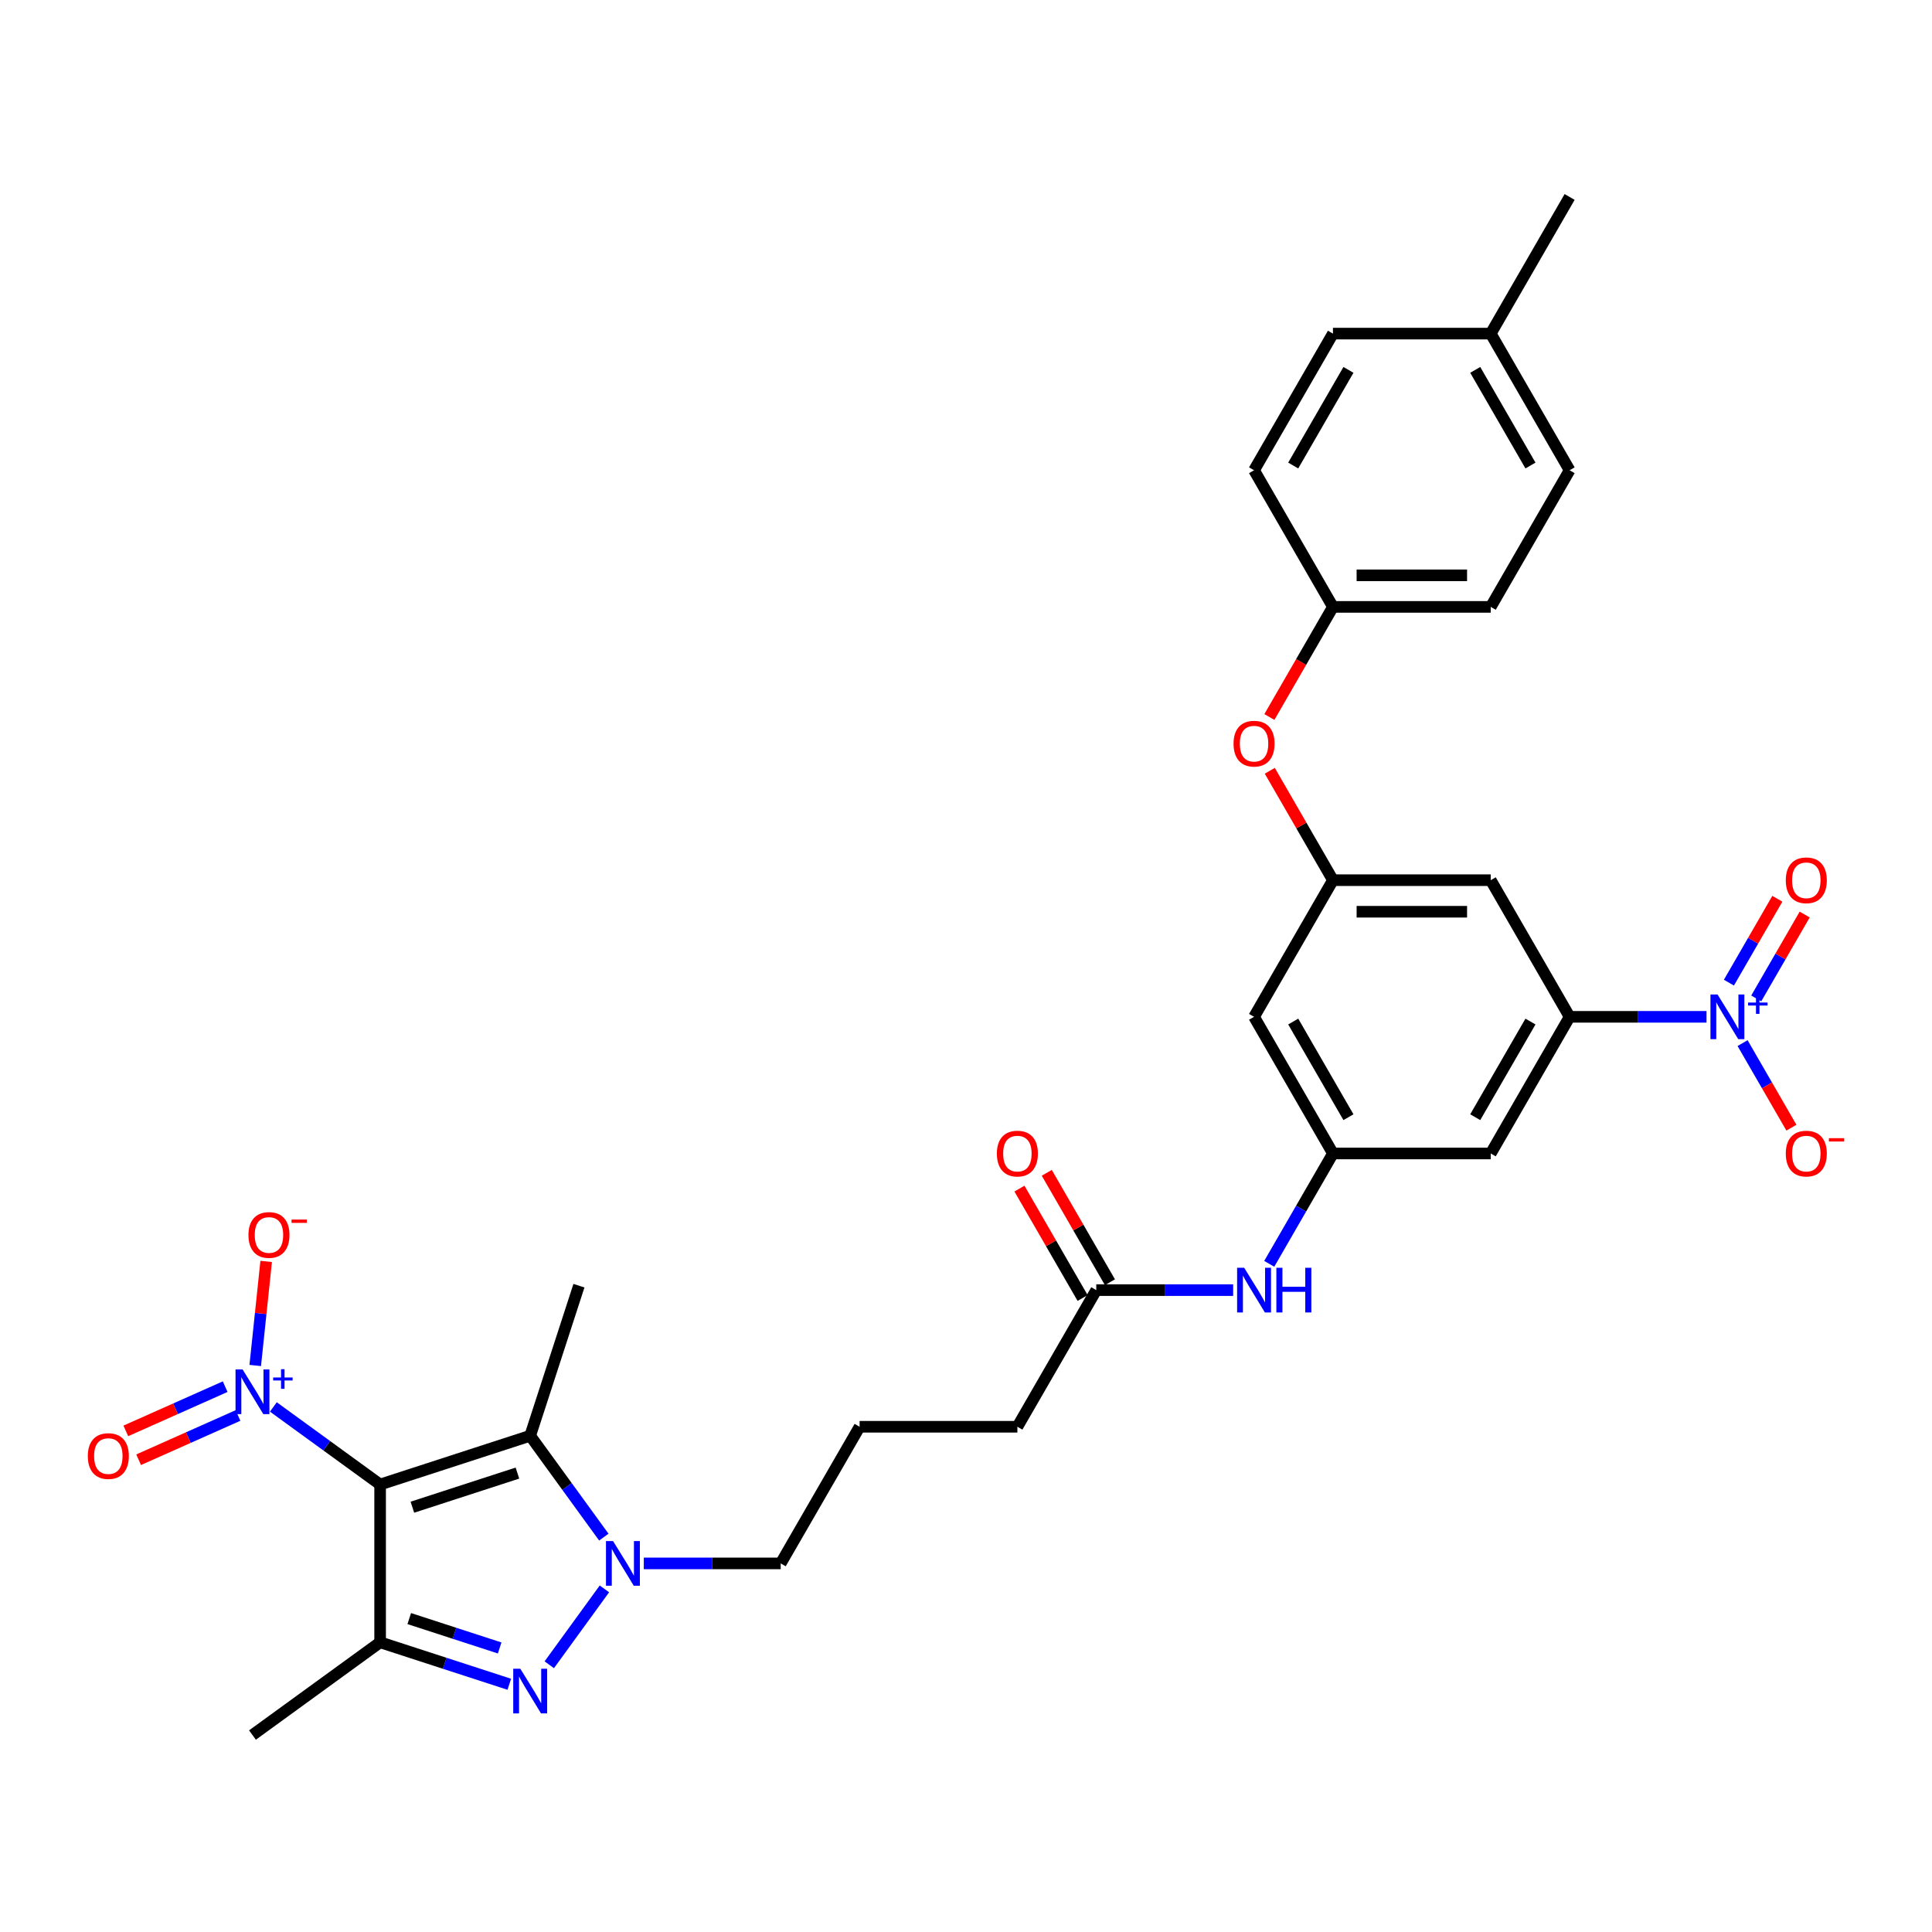 <?xml version='1.0' encoding='iso-8859-1'?>
<svg version='1.1' baseProfile='full'
              xmlns='http://www.w3.org/2000/svg'
                      xmlns:rdkit='http://www.rdkit.org/xml'
                      xmlns:xlink='http://www.w3.org/1999/xlink'
                  xml:space='preserve'
width='1000px' height='1000px' viewBox='0 0 1000 1000'>
<!-- END OF HEADER -->
<rect style='opacity:1.0;fill:#FFFFFF;stroke:none' width='1000' height='1000' x='0' y='0'> </rect>
<path class='bond-1' d='M 196.75,768.381 L 196.75,850.05' style='fill:none;fill-rule:evenodd;stroke:#000000;stroke-width:6px;stroke-linecap:butt;stroke-linejoin:miter;stroke-opacity:1' />
<path class='bond-2' d='M 196.75,768.381 L 274.422,743.145' style='fill:none;fill-rule:evenodd;stroke:#000000;stroke-width:6px;stroke-linecap:butt;stroke-linejoin:miter;stroke-opacity:1' />
<path class='bond-2' d='M 213.448,780.13 L 267.818,762.464' style='fill:none;fill-rule:evenodd;stroke:#000000;stroke-width:6px;stroke-linecap:butt;stroke-linejoin:miter;stroke-opacity:1' />
<path class='bond-4' d='M 196.75,768.381 L 169.121,748.308' style='fill:none;fill-rule:evenodd;stroke:#000000;stroke-width:6px;stroke-linecap:butt;stroke-linejoin:miter;stroke-opacity:1' />
<path class='bond-4' d='M 169.121,748.308 L 141.492,728.234' style='fill:none;fill-rule:evenodd;stroke:#0000FF;stroke-width:6px;stroke-linecap:butt;stroke-linejoin:miter;stroke-opacity:1' />
<path class='bond-0' d='M 263.609,871.773 L 230.179,860.912' style='fill:none;fill-rule:evenodd;stroke:#0000FF;stroke-width:6px;stroke-linecap:butt;stroke-linejoin:miter;stroke-opacity:1' />
<path class='bond-0' d='M 230.179,860.912 L 196.75,850.05' style='fill:none;fill-rule:evenodd;stroke:#000000;stroke-width:6px;stroke-linecap:butt;stroke-linejoin:miter;stroke-opacity:1' />
<path class='bond-0' d='M 258.627,852.981 L 235.227,845.377' style='fill:none;fill-rule:evenodd;stroke:#0000FF;stroke-width:6px;stroke-linecap:butt;stroke-linejoin:miter;stroke-opacity:1' />
<path class='bond-0' d='M 235.227,845.377 L 211.826,837.774' style='fill:none;fill-rule:evenodd;stroke:#000000;stroke-width:6px;stroke-linecap:butt;stroke-linejoin:miter;stroke-opacity:1' />
<path class='bond-32' d='M 284.307,861.681 L 312.845,822.401' style='fill:none;fill-rule:evenodd;stroke:#0000FF;stroke-width:6px;stroke-linecap:butt;stroke-linejoin:miter;stroke-opacity:1' />
<path class='bond-22' d='M 196.75,850.05 L 130.679,898.053' style='fill:none;fill-rule:evenodd;stroke:#000000;stroke-width:6px;stroke-linecap:butt;stroke-linejoin:miter;stroke-opacity:1' />
<path class='bond-3' d='M 274.422,743.145 L 293.481,769.377' style='fill:none;fill-rule:evenodd;stroke:#000000;stroke-width:6px;stroke-linecap:butt;stroke-linejoin:miter;stroke-opacity:1' />
<path class='bond-3' d='M 293.481,769.377 L 312.54,795.61' style='fill:none;fill-rule:evenodd;stroke:#0000FF;stroke-width:6px;stroke-linecap:butt;stroke-linejoin:miter;stroke-opacity:1' />
<path class='bond-23' d='M 274.422,743.145 L 299.658,665.473' style='fill:none;fill-rule:evenodd;stroke:#000000;stroke-width:6px;stroke-linecap:butt;stroke-linejoin:miter;stroke-opacity:1' />
<path class='bond-20' d='M 333.238,809.216 L 368.666,809.216' style='fill:none;fill-rule:evenodd;stroke:#0000FF;stroke-width:6px;stroke-linecap:butt;stroke-linejoin:miter;stroke-opacity:1' />
<path class='bond-20' d='M 368.666,809.216 L 404.093,809.216' style='fill:none;fill-rule:evenodd;stroke:#000000;stroke-width:6px;stroke-linecap:butt;stroke-linejoin:miter;stroke-opacity:1' />
<path class='bond-11' d='M 132.109,706.772 L 134.94,679.841' style='fill:none;fill-rule:evenodd;stroke:#0000FF;stroke-width:6px;stroke-linecap:butt;stroke-linejoin:miter;stroke-opacity:1' />
<path class='bond-11' d='M 134.94,679.841 L 137.77,652.911' style='fill:none;fill-rule:evenodd;stroke:#FF0000;stroke-width:6px;stroke-linecap:butt;stroke-linejoin:miter;stroke-opacity:1' />
<path class='bond-15' d='M 116.545,717.731 L 90.829,729.181' style='fill:none;fill-rule:evenodd;stroke:#0000FF;stroke-width:6px;stroke-linecap:butt;stroke-linejoin:miter;stroke-opacity:1' />
<path class='bond-15' d='M 90.829,729.181 L 65.112,740.63' style='fill:none;fill-rule:evenodd;stroke:#FF0000;stroke-width:6px;stroke-linecap:butt;stroke-linejoin:miter;stroke-opacity:1' />
<path class='bond-15' d='M 123.188,732.653 L 97.472,744.102' style='fill:none;fill-rule:evenodd;stroke:#0000FF;stroke-width:6px;stroke-linecap:butt;stroke-linejoin:miter;stroke-opacity:1' />
<path class='bond-15' d='M 97.472,744.102 L 71.756,755.552' style='fill:none;fill-rule:evenodd;stroke:#FF0000;stroke-width:6px;stroke-linecap:butt;stroke-linejoin:miter;stroke-opacity:1' />
<path class='bond-5' d='M 883.291,526.308 L 847.863,526.308' style='fill:none;fill-rule:evenodd;stroke:#0000FF;stroke-width:6px;stroke-linecap:butt;stroke-linejoin:miter;stroke-opacity:1' />
<path class='bond-5' d='M 847.863,526.308 L 812.435,526.308' style='fill:none;fill-rule:evenodd;stroke:#000000;stroke-width:6px;stroke-linecap:butt;stroke-linejoin:miter;stroke-opacity:1' />
<path class='bond-13' d='M 901.959,539.914 L 914.596,561.803' style='fill:none;fill-rule:evenodd;stroke:#0000FF;stroke-width:6px;stroke-linecap:butt;stroke-linejoin:miter;stroke-opacity:1' />
<path class='bond-13' d='M 914.596,561.803 L 927.234,583.691' style='fill:none;fill-rule:evenodd;stroke:#FF0000;stroke-width:6px;stroke-linecap:butt;stroke-linejoin:miter;stroke-opacity:1' />
<path class='bond-16' d='M 909.032,516.786 L 921.565,495.077' style='fill:none;fill-rule:evenodd;stroke:#0000FF;stroke-width:6px;stroke-linecap:butt;stroke-linejoin:miter;stroke-opacity:1' />
<path class='bond-16' d='M 921.565,495.077 L 934.099,473.368' style='fill:none;fill-rule:evenodd;stroke:#FF0000;stroke-width:6px;stroke-linecap:butt;stroke-linejoin:miter;stroke-opacity:1' />
<path class='bond-16' d='M 894.886,508.619 L 907.42,486.91' style='fill:none;fill-rule:evenodd;stroke:#0000FF;stroke-width:6px;stroke-linecap:butt;stroke-linejoin:miter;stroke-opacity:1' />
<path class='bond-16' d='M 907.42,486.91 L 919.954,465.201' style='fill:none;fill-rule:evenodd;stroke:#FF0000;stroke-width:6px;stroke-linecap:butt;stroke-linejoin:miter;stroke-opacity:1' />
<path class='bond-6' d='M 812.435,526.308 L 771.601,597.035' style='fill:none;fill-rule:evenodd;stroke:#000000;stroke-width:6px;stroke-linecap:butt;stroke-linejoin:miter;stroke-opacity:1' />
<path class='bond-6' d='M 792.165,528.75 L 763.581,578.259' style='fill:none;fill-rule:evenodd;stroke:#000000;stroke-width:6px;stroke-linecap:butt;stroke-linejoin:miter;stroke-opacity:1' />
<path class='bond-33' d='M 812.435,526.308 L 771.601,455.581' style='fill:none;fill-rule:evenodd;stroke:#000000;stroke-width:6px;stroke-linecap:butt;stroke-linejoin:miter;stroke-opacity:1' />
<path class='bond-7' d='M 689.933,597.035 L 673.443,625.595' style='fill:none;fill-rule:evenodd;stroke:#000000;stroke-width:6px;stroke-linecap:butt;stroke-linejoin:miter;stroke-opacity:1' />
<path class='bond-7' d='M 673.443,625.595 L 656.954,654.156' style='fill:none;fill-rule:evenodd;stroke:#0000FF;stroke-width:6px;stroke-linecap:butt;stroke-linejoin:miter;stroke-opacity:1' />
<path class='bond-8' d='M 689.933,597.035 L 771.601,597.035' style='fill:none;fill-rule:evenodd;stroke:#000000;stroke-width:6px;stroke-linecap:butt;stroke-linejoin:miter;stroke-opacity:1' />
<path class='bond-17' d='M 689.933,597.035 L 649.099,526.308' style='fill:none;fill-rule:evenodd;stroke:#000000;stroke-width:6px;stroke-linecap:butt;stroke-linejoin:miter;stroke-opacity:1' />
<path class='bond-17' d='M 697.953,578.259 L 669.369,528.75' style='fill:none;fill-rule:evenodd;stroke:#000000;stroke-width:6px;stroke-linecap:butt;stroke-linejoin:miter;stroke-opacity:1' />
<path class='bond-9' d='M 771.601,455.581 L 689.933,455.581' style='fill:none;fill-rule:evenodd;stroke:#000000;stroke-width:6px;stroke-linecap:butt;stroke-linejoin:miter;stroke-opacity:1' />
<path class='bond-9' d='M 759.351,471.915 L 702.183,471.915' style='fill:none;fill-rule:evenodd;stroke:#000000;stroke-width:6px;stroke-linecap:butt;stroke-linejoin:miter;stroke-opacity:1' />
<path class='bond-10' d='M 689.933,455.581 L 649.099,526.308' style='fill:none;fill-rule:evenodd;stroke:#000000;stroke-width:6px;stroke-linecap:butt;stroke-linejoin:miter;stroke-opacity:1' />
<path class='bond-18' d='M 689.933,455.581 L 673.585,427.266' style='fill:none;fill-rule:evenodd;stroke:#000000;stroke-width:6px;stroke-linecap:butt;stroke-linejoin:miter;stroke-opacity:1' />
<path class='bond-18' d='M 673.585,427.266 L 657.237,398.95' style='fill:none;fill-rule:evenodd;stroke:#FF0000;stroke-width:6px;stroke-linecap:butt;stroke-linejoin:miter;stroke-opacity:1' />
<path class='bond-12' d='M 638.286,667.762 L 602.858,667.762' style='fill:none;fill-rule:evenodd;stroke:#0000FF;stroke-width:6px;stroke-linecap:butt;stroke-linejoin:miter;stroke-opacity:1' />
<path class='bond-12' d='M 602.858,667.762 L 567.43,667.762' style='fill:none;fill-rule:evenodd;stroke:#000000;stroke-width:6px;stroke-linecap:butt;stroke-linejoin:miter;stroke-opacity:1' />
<path class='bond-14' d='M 567.43,667.762 L 526.596,738.489' style='fill:none;fill-rule:evenodd;stroke:#000000;stroke-width:6px;stroke-linecap:butt;stroke-linejoin:miter;stroke-opacity:1' />
<path class='bond-19' d='M 574.503,663.678 L 558.155,635.363' style='fill:none;fill-rule:evenodd;stroke:#000000;stroke-width:6px;stroke-linecap:butt;stroke-linejoin:miter;stroke-opacity:1' />
<path class='bond-19' d='M 558.155,635.363 L 541.807,607.047' style='fill:none;fill-rule:evenodd;stroke:#FF0000;stroke-width:6px;stroke-linecap:butt;stroke-linejoin:miter;stroke-opacity:1' />
<path class='bond-19' d='M 560.357,671.845 L 544.01,643.53' style='fill:none;fill-rule:evenodd;stroke:#000000;stroke-width:6px;stroke-linecap:butt;stroke-linejoin:miter;stroke-opacity:1' />
<path class='bond-19' d='M 544.01,643.53 L 527.662,615.214' style='fill:none;fill-rule:evenodd;stroke:#FF0000;stroke-width:6px;stroke-linecap:butt;stroke-linejoin:miter;stroke-opacity:1' />
<path class='bond-21' d='M 657.029,371.118 L 673.481,342.623' style='fill:none;fill-rule:evenodd;stroke:#FF0000;stroke-width:6px;stroke-linecap:butt;stroke-linejoin:miter;stroke-opacity:1' />
<path class='bond-21' d='M 673.481,342.623 L 689.933,314.127' style='fill:none;fill-rule:evenodd;stroke:#000000;stroke-width:6px;stroke-linecap:butt;stroke-linejoin:miter;stroke-opacity:1' />
<path class='bond-29' d='M 404.093,809.216 L 444.928,738.489' style='fill:none;fill-rule:evenodd;stroke:#000000;stroke-width:6px;stroke-linecap:butt;stroke-linejoin:miter;stroke-opacity:1' />
<path class='bond-25' d='M 689.933,314.127 L 649.099,243.401' style='fill:none;fill-rule:evenodd;stroke:#000000;stroke-width:6px;stroke-linecap:butt;stroke-linejoin:miter;stroke-opacity:1' />
<path class='bond-26' d='M 689.933,314.127 L 771.601,314.127' style='fill:none;fill-rule:evenodd;stroke:#000000;stroke-width:6px;stroke-linecap:butt;stroke-linejoin:miter;stroke-opacity:1' />
<path class='bond-26' d='M 702.183,297.794 L 759.351,297.794' style='fill:none;fill-rule:evenodd;stroke:#000000;stroke-width:6px;stroke-linecap:butt;stroke-linejoin:miter;stroke-opacity:1' />
<path class='bond-24' d='M 771.601,172.674 L 812.435,243.401' style='fill:none;fill-rule:evenodd;stroke:#000000;stroke-width:6px;stroke-linecap:butt;stroke-linejoin:miter;stroke-opacity:1' />
<path class='bond-24' d='M 763.581,191.449 L 792.165,240.958' style='fill:none;fill-rule:evenodd;stroke:#000000;stroke-width:6px;stroke-linecap:butt;stroke-linejoin:miter;stroke-opacity:1' />
<path class='bond-31' d='M 771.601,172.674 L 812.435,101.947' style='fill:none;fill-rule:evenodd;stroke:#000000;stroke-width:6px;stroke-linecap:butt;stroke-linejoin:miter;stroke-opacity:1' />
<path class='bond-34' d='M 771.601,172.674 L 689.933,172.674' style='fill:none;fill-rule:evenodd;stroke:#000000;stroke-width:6px;stroke-linecap:butt;stroke-linejoin:miter;stroke-opacity:1' />
<path class='bond-28' d='M 649.099,243.401 L 689.933,172.674' style='fill:none;fill-rule:evenodd;stroke:#000000;stroke-width:6px;stroke-linecap:butt;stroke-linejoin:miter;stroke-opacity:1' />
<path class='bond-28' d='M 669.369,240.958 L 697.953,191.449' style='fill:none;fill-rule:evenodd;stroke:#000000;stroke-width:6px;stroke-linecap:butt;stroke-linejoin:miter;stroke-opacity:1' />
<path class='bond-27' d='M 771.601,314.127 L 812.435,243.401' style='fill:none;fill-rule:evenodd;stroke:#000000;stroke-width:6px;stroke-linecap:butt;stroke-linejoin:miter;stroke-opacity:1' />
<path class='bond-30' d='M 444.928,738.489 L 526.596,738.489' style='fill:none;fill-rule:evenodd;stroke:#000000;stroke-width:6px;stroke-linecap:butt;stroke-linejoin:miter;stroke-opacity:1' />
<path  class='atom-1' d='M 269.309 863.722
L 276.888 875.973
Q 277.639 877.181, 278.848 879.37
Q 280.057 881.559, 280.122 881.69
L 280.122 863.722
L 283.193 863.722
L 283.193 886.851
L 280.024 886.851
L 271.89 873.457
Q 270.942 871.889, 269.93 870.093
Q 268.95 868.296, 268.656 867.741
L 268.656 886.851
L 265.65 886.851
L 265.65 863.722
L 269.309 863.722
' fill='#0000FF'/>
<path  class='atom-4' d='M 317.313 797.651
L 324.891 809.902
Q 325.643 811.11, 326.851 813.299
Q 328.06 815.488, 328.125 815.618
L 328.125 797.651
L 331.196 797.651
L 331.196 820.78
L 328.027 820.78
L 319.893 807.386
Q 318.946 805.818, 317.933 804.022
Q 316.953 802.225, 316.659 801.669
L 316.659 820.78
L 313.654 820.78
L 313.654 797.651
L 317.313 797.651
' fill='#0000FF'/>
<path  class='atom-5' d='M 125.567 708.814
L 133.146 721.064
Q 133.897 722.273, 135.106 724.461
Q 136.314 726.65, 136.38 726.781
L 136.38 708.814
L 139.45 708.814
L 139.45 731.942
L 136.282 731.942
L 128.147 718.549
Q 127.2 716.981, 126.187 715.184
Q 125.207 713.387, 124.913 712.832
L 124.913 731.942
L 121.908 731.942
L 121.908 708.814
L 125.567 708.814
' fill='#0000FF'/>
<path  class='atom-5' d='M 141.391 712.983
L 145.466 712.983
L 145.466 708.692
L 147.277 708.692
L 147.277 712.983
L 151.46 712.983
L 151.46 714.535
L 147.277 714.535
L 147.277 718.847
L 145.466 718.847
L 145.466 714.535
L 141.391 714.535
L 141.391 712.983
' fill='#0000FF'/>
<path  class='atom-6' d='M 888.991 514.744
L 896.57 526.994
Q 897.321 528.203, 898.53 530.391
Q 899.739 532.58, 899.804 532.711
L 899.804 514.744
L 902.875 514.744
L 902.875 537.872
L 899.706 537.872
L 891.572 524.479
Q 890.625 522.911, 889.612 521.114
Q 888.632 519.317, 888.338 518.762
L 888.338 537.872
L 885.332 537.872
L 885.332 514.744
L 888.991 514.744
' fill='#0000FF'/>
<path  class='atom-6' d='M 904.815 518.913
L 908.89 518.913
L 908.89 514.622
L 910.701 514.622
L 910.701 518.913
L 914.884 518.913
L 914.884 520.465
L 910.701 520.465
L 910.701 524.777
L 908.89 524.777
L 908.89 520.465
L 904.815 520.465
L 904.815 518.913
' fill='#0000FF'/>
<path  class='atom-12' d='M 128.599 639.222
Q 128.599 633.669, 131.343 630.565
Q 134.087 627.462, 139.216 627.462
Q 144.345 627.462, 147.089 630.565
Q 149.833 633.669, 149.833 639.222
Q 149.833 644.841, 147.056 648.042
Q 144.279 651.211, 139.216 651.211
Q 134.12 651.211, 131.343 648.042
Q 128.599 644.874, 128.599 639.222
M 139.216 648.598
Q 142.744 648.598, 144.639 646.246
Q 146.566 643.861, 146.566 639.222
Q 146.566 634.682, 144.639 632.395
Q 142.744 630.075, 139.216 630.075
Q 135.688 630.075, 133.76 632.362
Q 131.866 634.649, 131.866 639.222
Q 131.866 643.894, 133.76 646.246
Q 135.688 648.598, 139.216 648.598
' fill='#FF0000'/>
<path  class='atom-12' d='M 150.911 631.237
L 158.823 631.237
L 158.823 632.962
L 150.911 632.962
L 150.911 631.237
' fill='#FF0000'/>
<path  class='atom-13' d='M 643.986 656.198
L 651.565 668.448
Q 652.316 669.657, 653.525 671.845
Q 654.734 674.034, 654.799 674.165
L 654.799 656.198
L 657.87 656.198
L 657.87 679.326
L 654.701 679.326
L 646.567 665.932
Q 645.619 664.364, 644.607 662.568
Q 643.627 660.771, 643.333 660.216
L 643.333 679.326
L 640.327 679.326
L 640.327 656.198
L 643.986 656.198
' fill='#0000FF'/>
<path  class='atom-13' d='M 660.646 656.198
L 663.783 656.198
L 663.783 666.03
L 675.608 666.03
L 675.608 656.198
L 678.744 656.198
L 678.744 679.326
L 675.608 679.326
L 675.608 668.644
L 663.783 668.644
L 663.783 679.326
L 660.646 679.326
L 660.646 656.198
' fill='#0000FF'/>
<path  class='atom-14' d='M 924.321 597.1
Q 924.321 591.547, 927.065 588.443
Q 929.809 585.34, 934.938 585.34
Q 940.067 585.34, 942.811 588.443
Q 945.555 591.547, 945.555 597.1
Q 945.555 602.719, 942.778 605.92
Q 940.001 609.089, 934.938 609.089
Q 929.842 609.089, 927.065 605.92
Q 924.321 602.752, 924.321 597.1
M 934.938 606.476
Q 938.466 606.476, 940.361 604.124
Q 942.288 601.739, 942.288 597.1
Q 942.288 592.56, 940.361 590.273
Q 938.466 587.953, 934.938 587.953
Q 931.41 587.953, 929.482 590.24
Q 927.588 592.527, 927.588 597.1
Q 927.588 601.772, 929.482 604.124
Q 931.41 606.476, 934.938 606.476
' fill='#FF0000'/>
<path  class='atom-14' d='M 946.633 589.115
L 954.545 589.115
L 954.545 590.84
L 946.633 590.84
L 946.633 589.115
' fill='#FF0000'/>
<path  class='atom-16' d='M 45.455 753.661
Q 45.455 748.107, 48.199 745.004
Q 50.943 741.901, 56.071 741.901
Q 61.2 741.901, 63.944 745.004
Q 66.688 748.107, 66.688 753.661
Q 66.688 759.28, 63.912 762.481
Q 61.135 765.65, 56.071 765.65
Q 50.975 765.65, 48.199 762.481
Q 45.455 759.312, 45.455 753.661
M 56.071 763.036
Q 59.599 763.036, 61.494 760.684
Q 63.422 758.3, 63.422 753.661
Q 63.422 749.12, 61.494 746.833
Q 59.599 744.514, 56.071 744.514
Q 52.543 744.514, 50.616 746.801
Q 48.721 749.087, 48.721 753.661
Q 48.721 758.332, 50.616 760.684
Q 52.543 763.036, 56.071 763.036
' fill='#FF0000'/>
<path  class='atom-17' d='M 924.321 455.647
Q 924.321 450.093, 927.065 446.99
Q 929.809 443.886, 934.938 443.886
Q 940.067 443.886, 942.811 446.99
Q 945.555 450.093, 945.555 455.647
Q 945.555 461.265, 942.778 464.467
Q 940.001 467.635, 934.938 467.635
Q 929.842 467.635, 927.065 464.467
Q 924.321 461.298, 924.321 455.647
M 934.938 465.022
Q 938.466 465.022, 940.361 462.67
Q 942.288 460.285, 942.288 455.647
Q 942.288 451.106, 940.361 448.819
Q 938.466 446.5, 934.938 446.5
Q 931.41 446.5, 929.482 448.786
Q 927.588 451.073, 927.588 455.647
Q 927.588 460.318, 929.482 462.67
Q 931.41 465.022, 934.938 465.022
' fill='#FF0000'/>
<path  class='atom-19' d='M 638.482 384.92
Q 638.482 379.366, 641.226 376.263
Q 643.97 373.159, 649.099 373.159
Q 654.227 373.159, 656.971 376.263
Q 659.715 379.366, 659.715 384.92
Q 659.715 390.538, 656.939 393.74
Q 654.162 396.909, 649.099 396.909
Q 644.002 396.909, 641.226 393.74
Q 638.482 390.571, 638.482 384.92
M 649.099 394.295
Q 652.627 394.295, 654.521 391.943
Q 656.449 389.558, 656.449 384.92
Q 656.449 380.379, 654.521 378.092
Q 652.627 375.773, 649.099 375.773
Q 645.57 375.773, 643.643 378.059
Q 641.748 380.346, 641.748 384.92
Q 641.748 389.591, 643.643 391.943
Q 645.57 394.295, 649.099 394.295
' fill='#FF0000'/>
<path  class='atom-20' d='M 515.979 597.1
Q 515.979 591.547, 518.723 588.443
Q 521.467 585.34, 526.596 585.34
Q 531.725 585.34, 534.469 588.443
Q 537.213 591.547, 537.213 597.1
Q 537.213 602.719, 534.436 605.92
Q 531.659 609.089, 526.596 609.089
Q 521.5 609.089, 518.723 605.92
Q 515.979 602.752, 515.979 597.1
M 526.596 606.476
Q 530.124 606.476, 532.019 604.124
Q 533.946 601.739, 533.946 597.1
Q 533.946 592.56, 532.019 590.273
Q 530.124 587.953, 526.596 587.953
Q 523.068 587.953, 521.141 590.24
Q 519.246 592.527, 519.246 597.1
Q 519.246 601.772, 521.141 604.124
Q 523.068 606.476, 526.596 606.476
' fill='#FF0000'/>
</svg>
